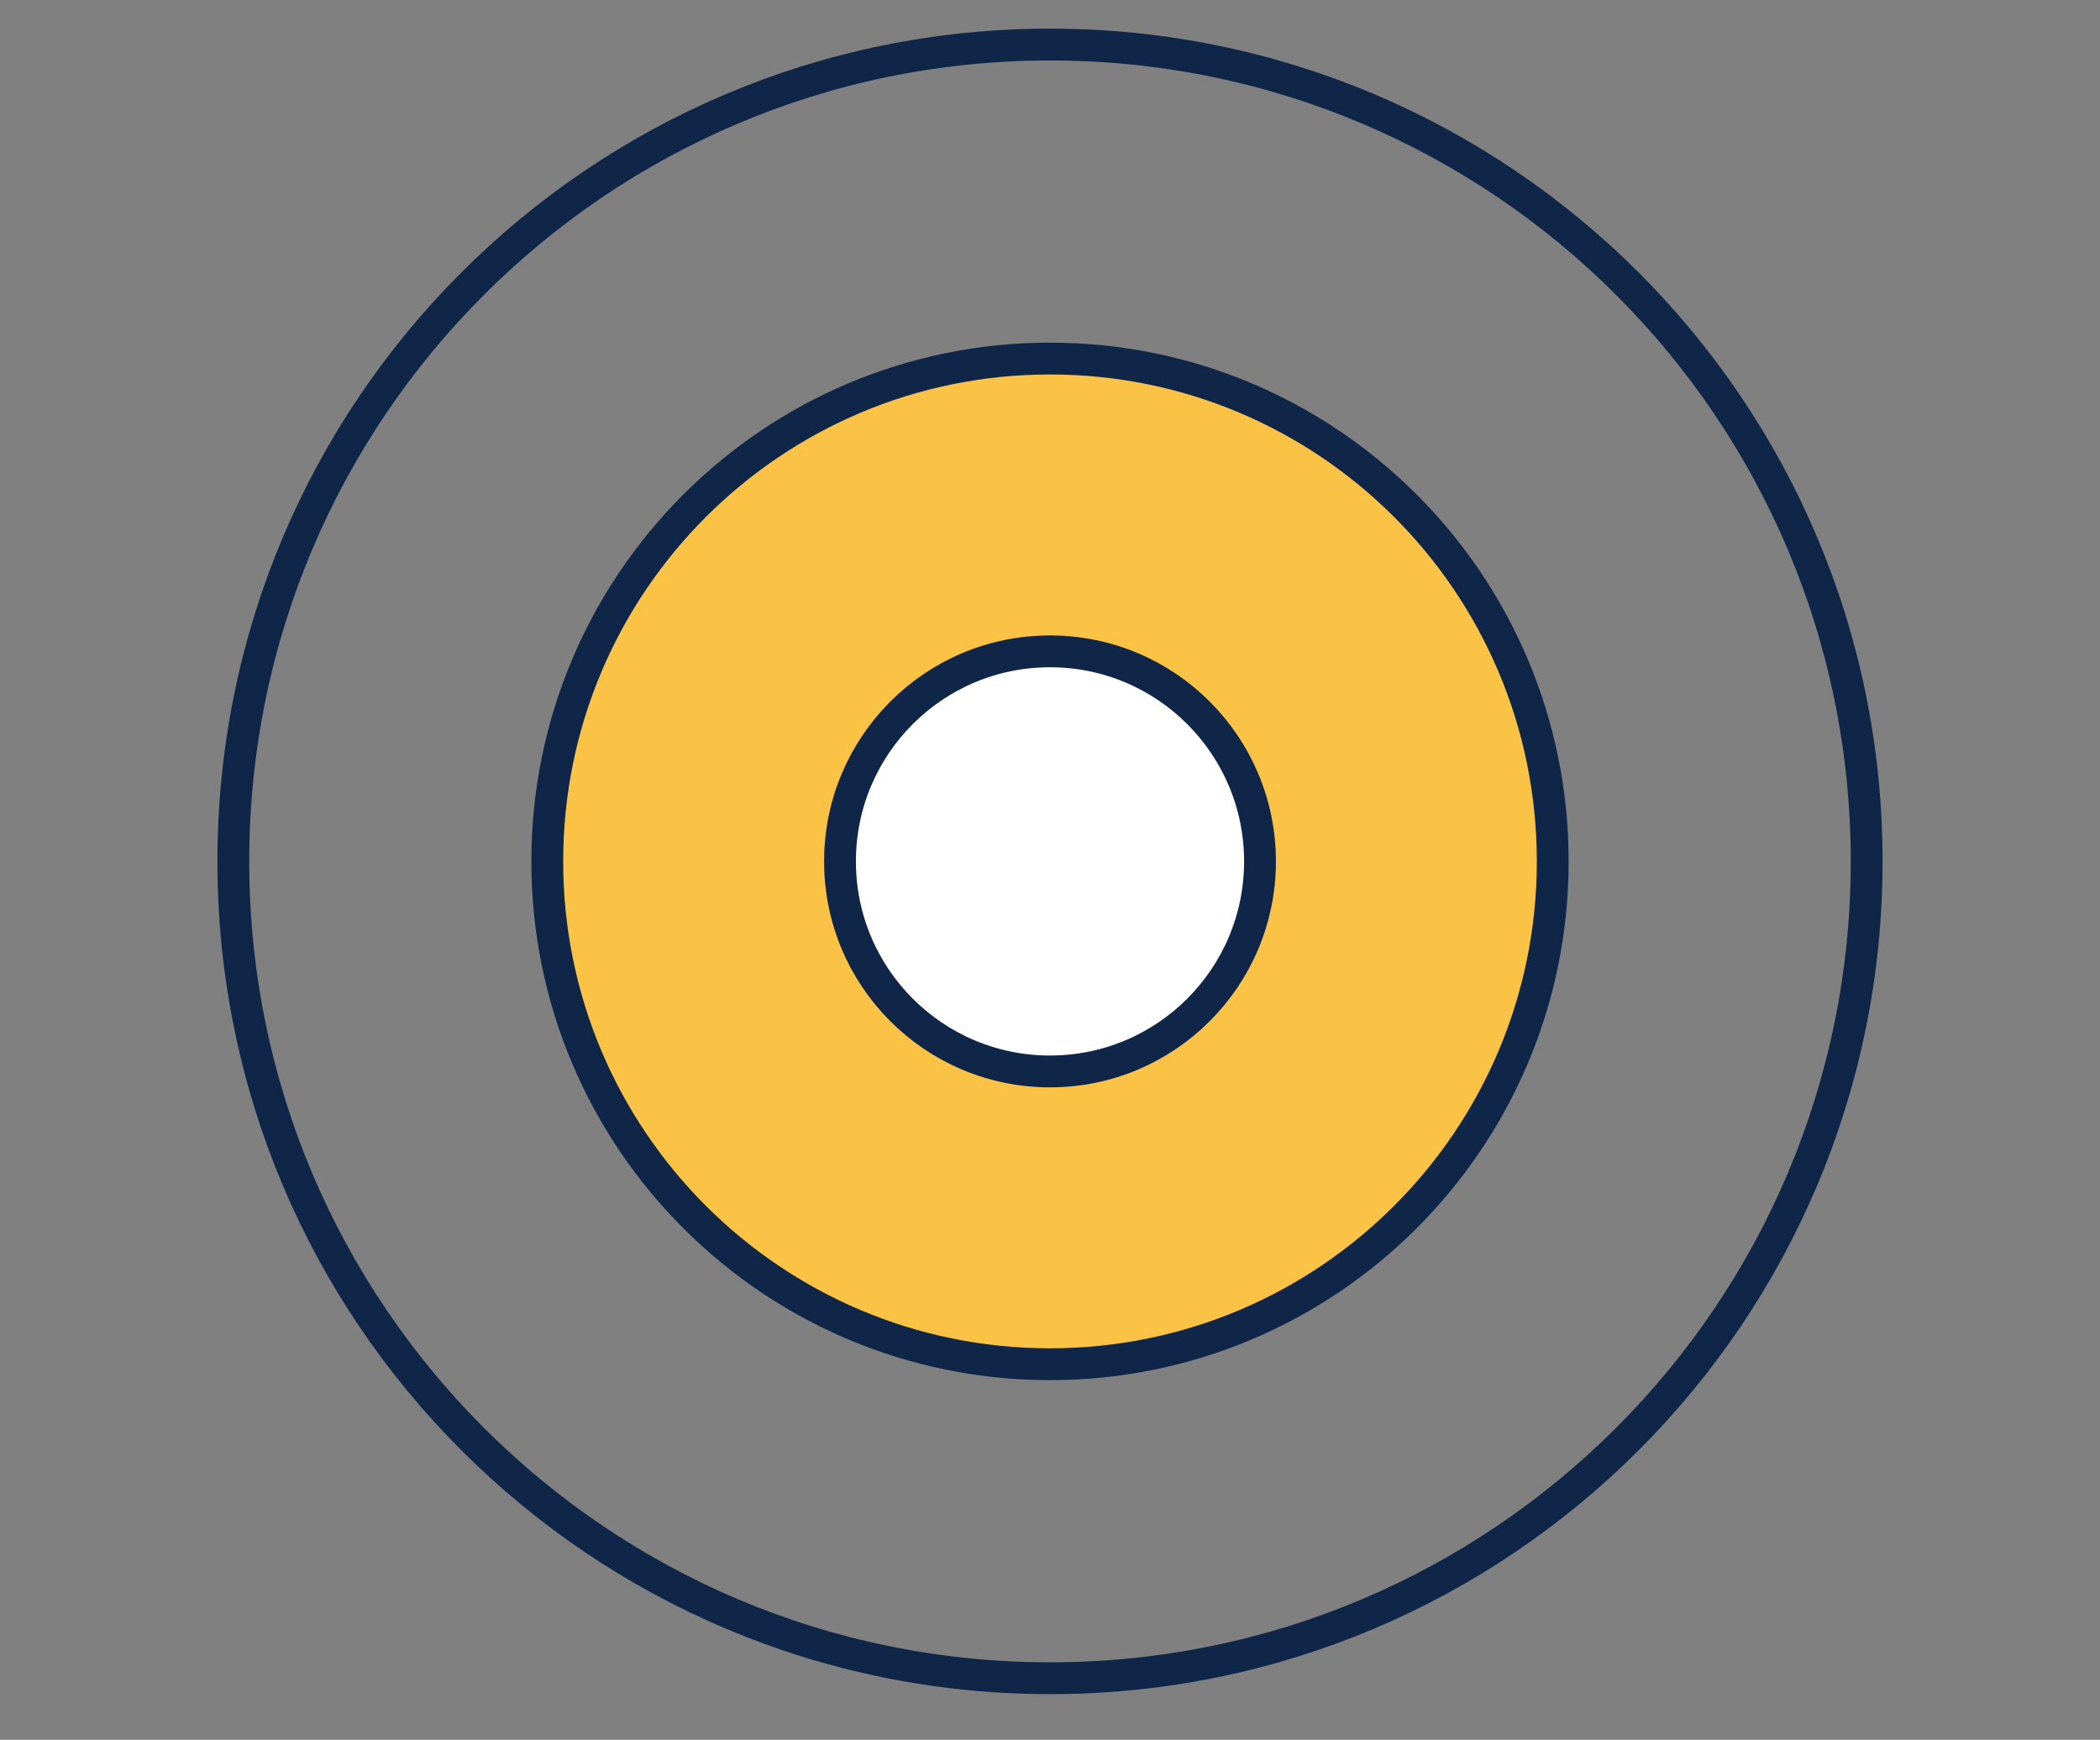 <svg width="99" height="82" fill="none" xmlns="http://www.w3.org/2000/svg"><rect width="100%" height="100%" fill="#808080" stroke="none"/><path d="M49.5 79.1C70.763 79.1 88 61.863 88 40.6S70.763 2.1 49.5 2.1 11 19.337 11 40.6s17.237 38.5 38.5 38.5Z" stroke="#102648" stroke-width="1.5" stroke-miterlimit="10"/><path d="M49.5 64.3c13.09 0 23.7-10.611 23.7-23.7 0-13.09-10.61-23.7-23.7-23.7S25.8 27.51 25.8 40.6c0 13.089 10.61 23.7 23.7 23.7Z" fill="#FAC346" stroke="#102648" stroke-width="1.5" stroke-miterlimit="10"/><path d="M49.5 50.5c5.468 0 9.9-4.432 9.9-9.9 0-5.467-4.432-9.9-9.9-9.9s-9.9 4.433-9.9 9.9c0 5.468 4.432 9.9 9.9 9.9Z" fill="#fff" stroke="#102648" stroke-width="1.5" stroke-miterlimit="10"/></svg>